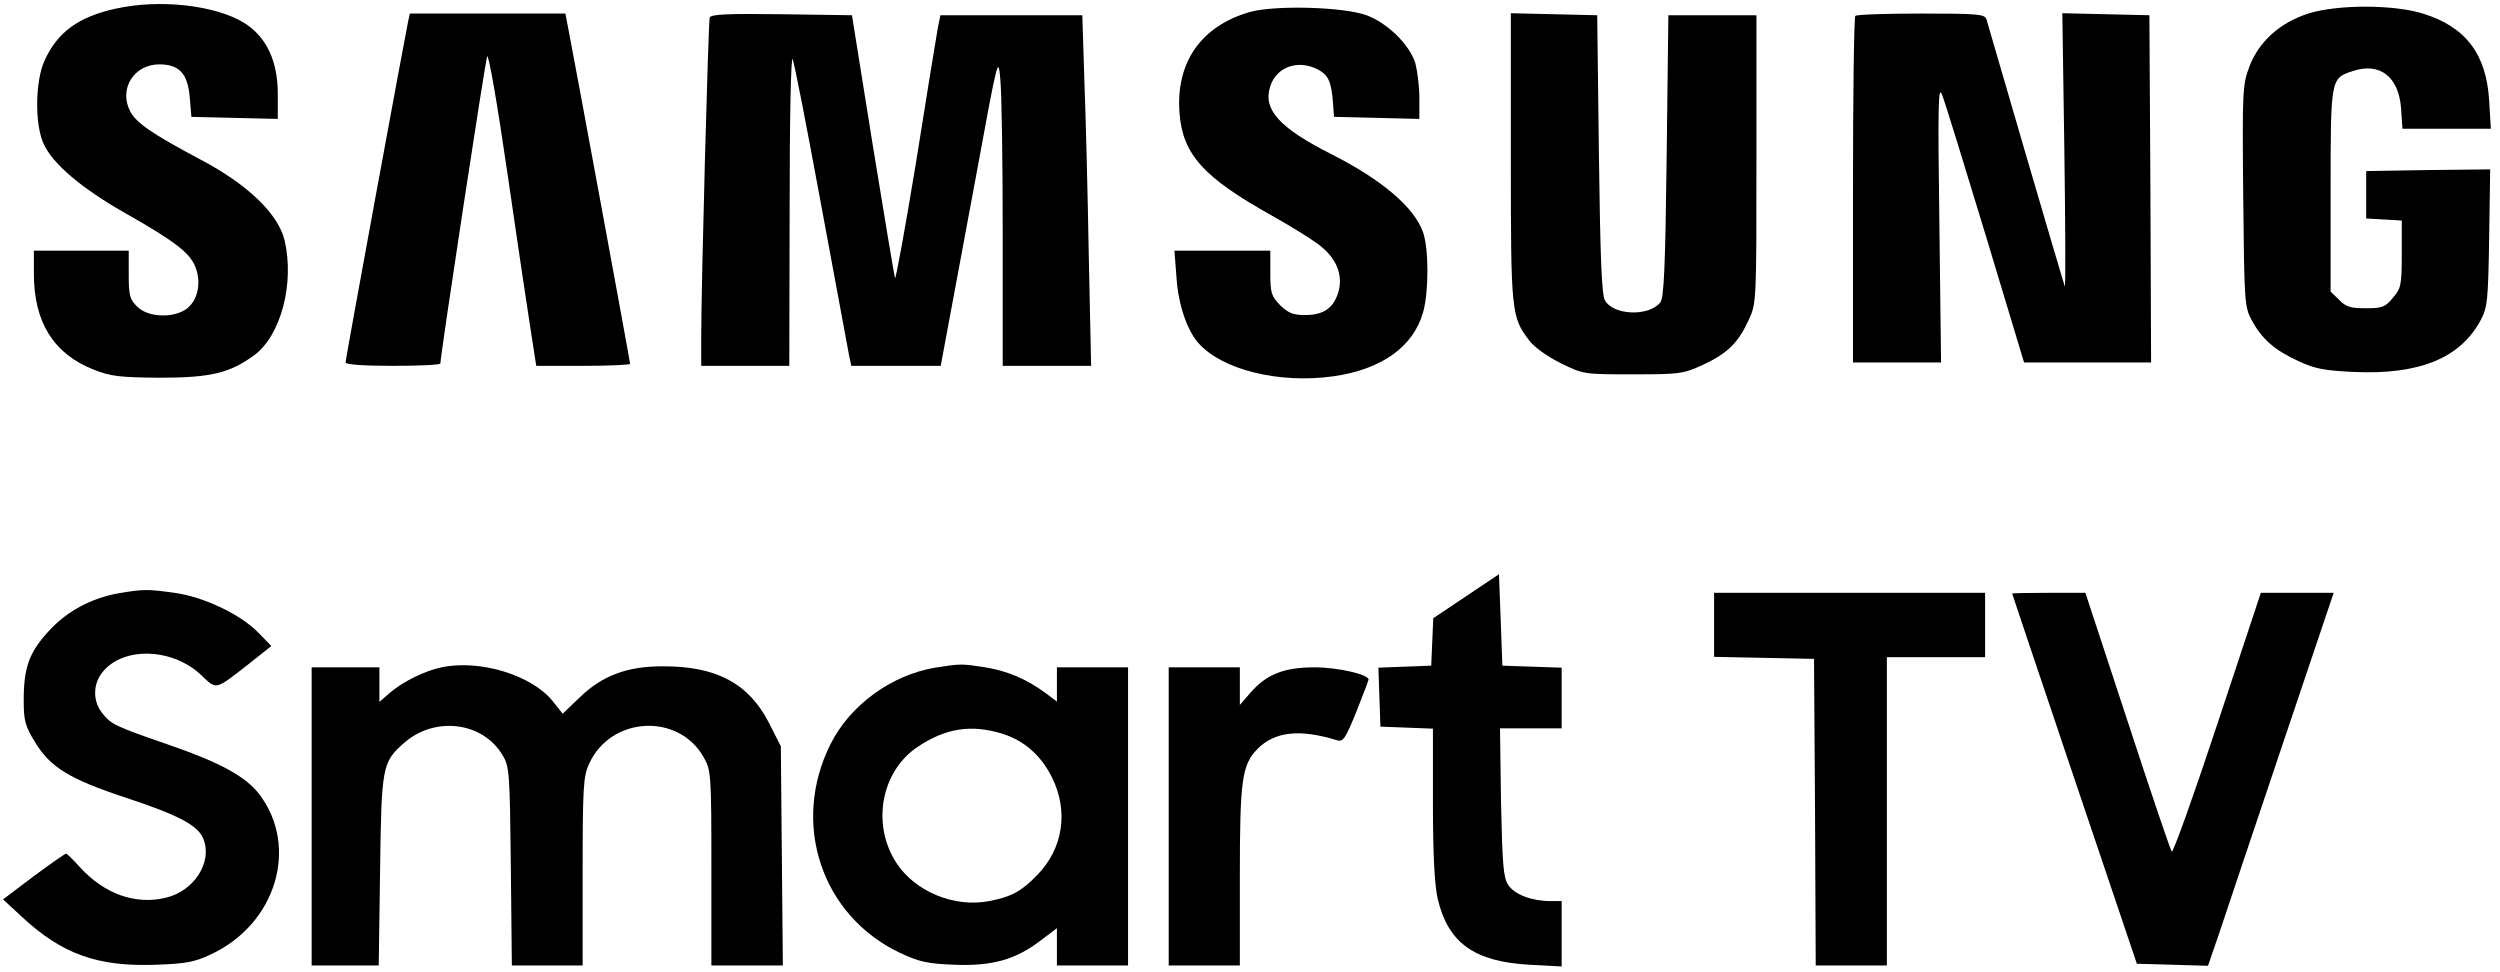 <?xml version="1.0" standalone="no"?>
<!DOCTYPE svg PUBLIC "-//W3C//DTD SVG 20010904//EN"
 "http://www.w3.org/TR/2001/REC-SVG-20010904/DTD/svg10.dtd">
<svg version="1.0" xmlns="http://www.w3.org/2000/svg"
 width="738pt" height="287pt" viewBox="0 0 738 287"
 preserveAspectRatio="xMidYMid meet">

<g transform="translate(0,287) scale(0.1,-0.1)"
fill="#000000" stroke="none">
<path d="M344 2845 c-112 -24 -175 -70 -213 -155 -27 -60 -29 -187 -2 -245 26
-58 112 -131 237 -202 148 -84 193 -118 210 -159 19 -46 9 -98 -23 -124 -38
-30 -116 -28 -148 5 -22 21 -25 33 -25 95 l0 70 -140 0 -140 0 0 -68 c0 -143
58 -236 176 -283 51 -20 76 -23 194 -24 151 0 207 13 280 66 79 58 120 212 90
340 -19 78 -109 165 -250 239 -141 75 -188 107 -206 142 -34 66 12 138 86 138
59 0 84 -27 90 -96 l5 -59 128 -3 127 -3 0 74 c0 98 -34 169 -100 210 -86 52
-248 70 -376 42z"/>
<path d="M3691 2835 c-145 -41 -221 -149 -209 -300 10 -121 70 -188 270 -300
66 -37 135 -80 153 -97 44 -38 60 -86 45 -133 -15 -46 -44 -65 -98 -65 -35 0
-49 6 -73 29 -26 27 -29 36 -29 95 l0 66 -141 0 -142 0 6 -79 c5 -79 31 -156
65 -194 70 -79 238 -120 397 -98 143 20 237 87 266 189 17 61 17 187 0 236
-26 74 -121 155 -271 231 -154 78 -203 132 -180 201 19 57 82 79 140 49 31
-16 40 -35 45 -98 l3 -42 126 -3 126 -3 0 62 c0 34 -6 80 -12 103 -17 54 -82
118 -144 141 -69 25 -269 30 -343 10z"/>
<path d="M6814 2830 c-84 -27 -146 -83 -174 -157 -20 -54 -21 -71 -18 -382 3
-312 4 -328 25 -366 30 -56 68 -89 138 -121 49 -23 78 -28 163 -32 194 -9 315
41 375 153 20 37 22 58 25 243 l3 202 -183 -2 -183 -3 0 -70 0 -70 53 -3 52
-3 0 -99 c0 -91 -2 -101 -26 -129 -23 -28 -32 -31 -80 -31 -45 0 -59 4 -79 25
l-25 24 0 298 c0 331 0 332 65 353 80 27 136 -16 143 -110 l4 -60 130 0 131 0
-5 83 c-8 137 -69 218 -196 257 -87 27 -252 27 -338 0z"/>
<path d="M1205 2808 c-9 -42 -185 -998 -185 -1008 0 -6 52 -10 140 -10 77 0
140 3 140 7 0 24 132 891 138 906 4 11 30 -138 60 -345 29 -200 60 -409 69
-465 l16 -103 138 0 c77 0 139 3 139 6 0 7 -166 906 -181 982 l-10 52 -230 0
-229 0 -5 -22z"/>
<path d="M2095 2818 c-4 -13 -25 -788 -25 -941 l0 -87 130 0 130 0 1 463 c0
275 4 454 9 442 5 -11 43 -207 85 -435 42 -228 79 -427 82 -442 l6 -28 132 0
132 0 22 118 c12 64 50 270 85 457 62 338 63 340 69 270 4 -38 7 -244 7 -457
l0 -388 131 0 130 0 -7 328 c-3 180 -9 413 -13 517 l-6 190 -210 0 -209 0 -8
-40 c-4 -22 -33 -200 -64 -395 -32 -195 -60 -348 -62 -341 -2 7 -32 185 -66
395 l-61 381 -208 3 c-161 2 -208 0 -212 -10z"/>
<path d="M4460 2407 c0 -459 1 -473 55 -543 14 -19 54 -47 92 -66 67 -33 69
-33 213 -33 138 0 148 1 207 28 73 34 104 65 135 132 23 50 23 52 23 475 l0
425 -130 0 -130 0 -5 -416 c-4 -330 -8 -419 -19 -432 -34 -42 -138 -38 -163 6
-10 16 -14 128 -18 432 l-5 410 -127 3 -128 3 0 -424z"/>
<path d="M5477 2823 c-4 -3 -7 -235 -7 -515 l0 -508 130 0 130 0 -5 413 c-5
353 -3 407 8 377 8 -19 65 -205 128 -412 l114 -378 188 0 187 0 -2 513 -3 512
-129 3 -128 3 6 -408 c3 -224 4 -403 1 -398 -2 6 -54 181 -115 390 -61 209
-113 388 -116 398 -5 15 -23 17 -193 17 -103 0 -191 -3 -194 -7z"/>
<path d="M4328 1110 l-97 -65 -3 -70 -3 -70 -78 -3 -78 -3 3 -87 3 -87 78 -3
77 -3 0 -222 c0 -151 5 -240 14 -280 31 -131 108 -186 272 -195 l94 -5 0 97 0
96 -32 0 c-56 0 -107 19 -126 48 -14 22 -17 58 -21 244 l-3 218 91 0 91 0 0
90 0 89 -87 3 -88 3 -5 135 -5 135 -97 -65z"/>
<path d="M352 1119 c-81 -14 -155 -53 -209 -113 -57 -62 -73 -107 -73 -203 0
-60 4 -76 33 -123 45 -75 102 -110 269 -165 157 -52 214 -82 229 -123 26 -68
-28 -152 -111 -172 -90 -22 -182 11 -254 90 -20 22 -38 40 -41 40 -3 0 -46
-30 -96 -67 l-90 -68 54 -50 c120 -112 225 -149 396 -143 88 3 116 8 162 30
194 89 263 318 144 474 -39 51 -115 93 -263 144 -162 56 -174 61 -201 96 -27
34 -27 84 1 119 60 77 207 73 292 -8 47 -44 39 -46 143 35 l64 51 -38 39 c-52
54 -161 106 -248 118 -80 11 -90 11 -163 -1z"/>
<path d="M5060 1025 l0 -94 148 -3 147 -3 3 -453 2 -452 105 0 105 0 0 455 0
455 145 0 145 0 0 95 0 95 -400 0 -400 0 0 -95z"/>
<path d="M5940 1118 c0 -2 83 -248 184 -548 l184 -545 105 -3 105 -3 32 93
c17 51 100 299 185 551 l154 457 -108 0 -107 0 -128 -386 c-70 -212 -131 -382
-135 -378 -4 5 -63 179 -131 387 l-124 377 -108 0 c-59 0 -108 -1 -108 -2z"/>
<path d="M1303 900 c-50 -11 -110 -40 -152 -75 l-31 -27 0 51 0 51 -100 0
-100 0 0 -440 0 -440 99 0 99 0 4 278 c4 309 6 322 71 379 91 80 233 62 291
-37 20 -33 21 -54 24 -328 l3 -292 105 0 104 0 0 278 c0 247 2 281 19 317 63
140 263 152 338 20 22 -39 23 -48 23 -327 l0 -288 106 0 105 0 -3 324 -3 323
-35 69 c-60 117 -156 168 -315 167 -105 0 -178 -28 -244 -92 l-50 -48 -30 38
c-62 76 -214 123 -328 99z"/>
<path d="M2760 899 c-129 -22 -250 -110 -308 -225 -118 -235 -27 -507 205
-617 58 -27 82 -32 163 -35 110 -4 179 15 255 74 l45 34 0 -55 0 -55 105 0
105 0 0 440 0 440 -105 0 -105 0 0 -51 0 -50 -32 24 c-55 41 -112 66 -179 77
-72 11 -73 11 -149 -1z m196 -194 c66 -20 117 -64 150 -131 49 -100 32 -209
-44 -287 -46 -48 -78 -65 -142 -77 -103 -20 -219 28 -274 113 -74 114 -45 271
64 343 81 54 156 66 246 39z"/>
<path d="M3450 460 l0 -440 105 0 105 0 0 261 c0 286 6 331 52 378 50 51 124
60 234 26 19 -6 25 3 58 84 20 50 36 93 36 95 0 15 -91 36 -158 36 -92 0 -142
-20 -190 -74 l-32 -37 0 56 0 55 -105 0 -105 0 0 -440z"/>
</g>
</svg>
